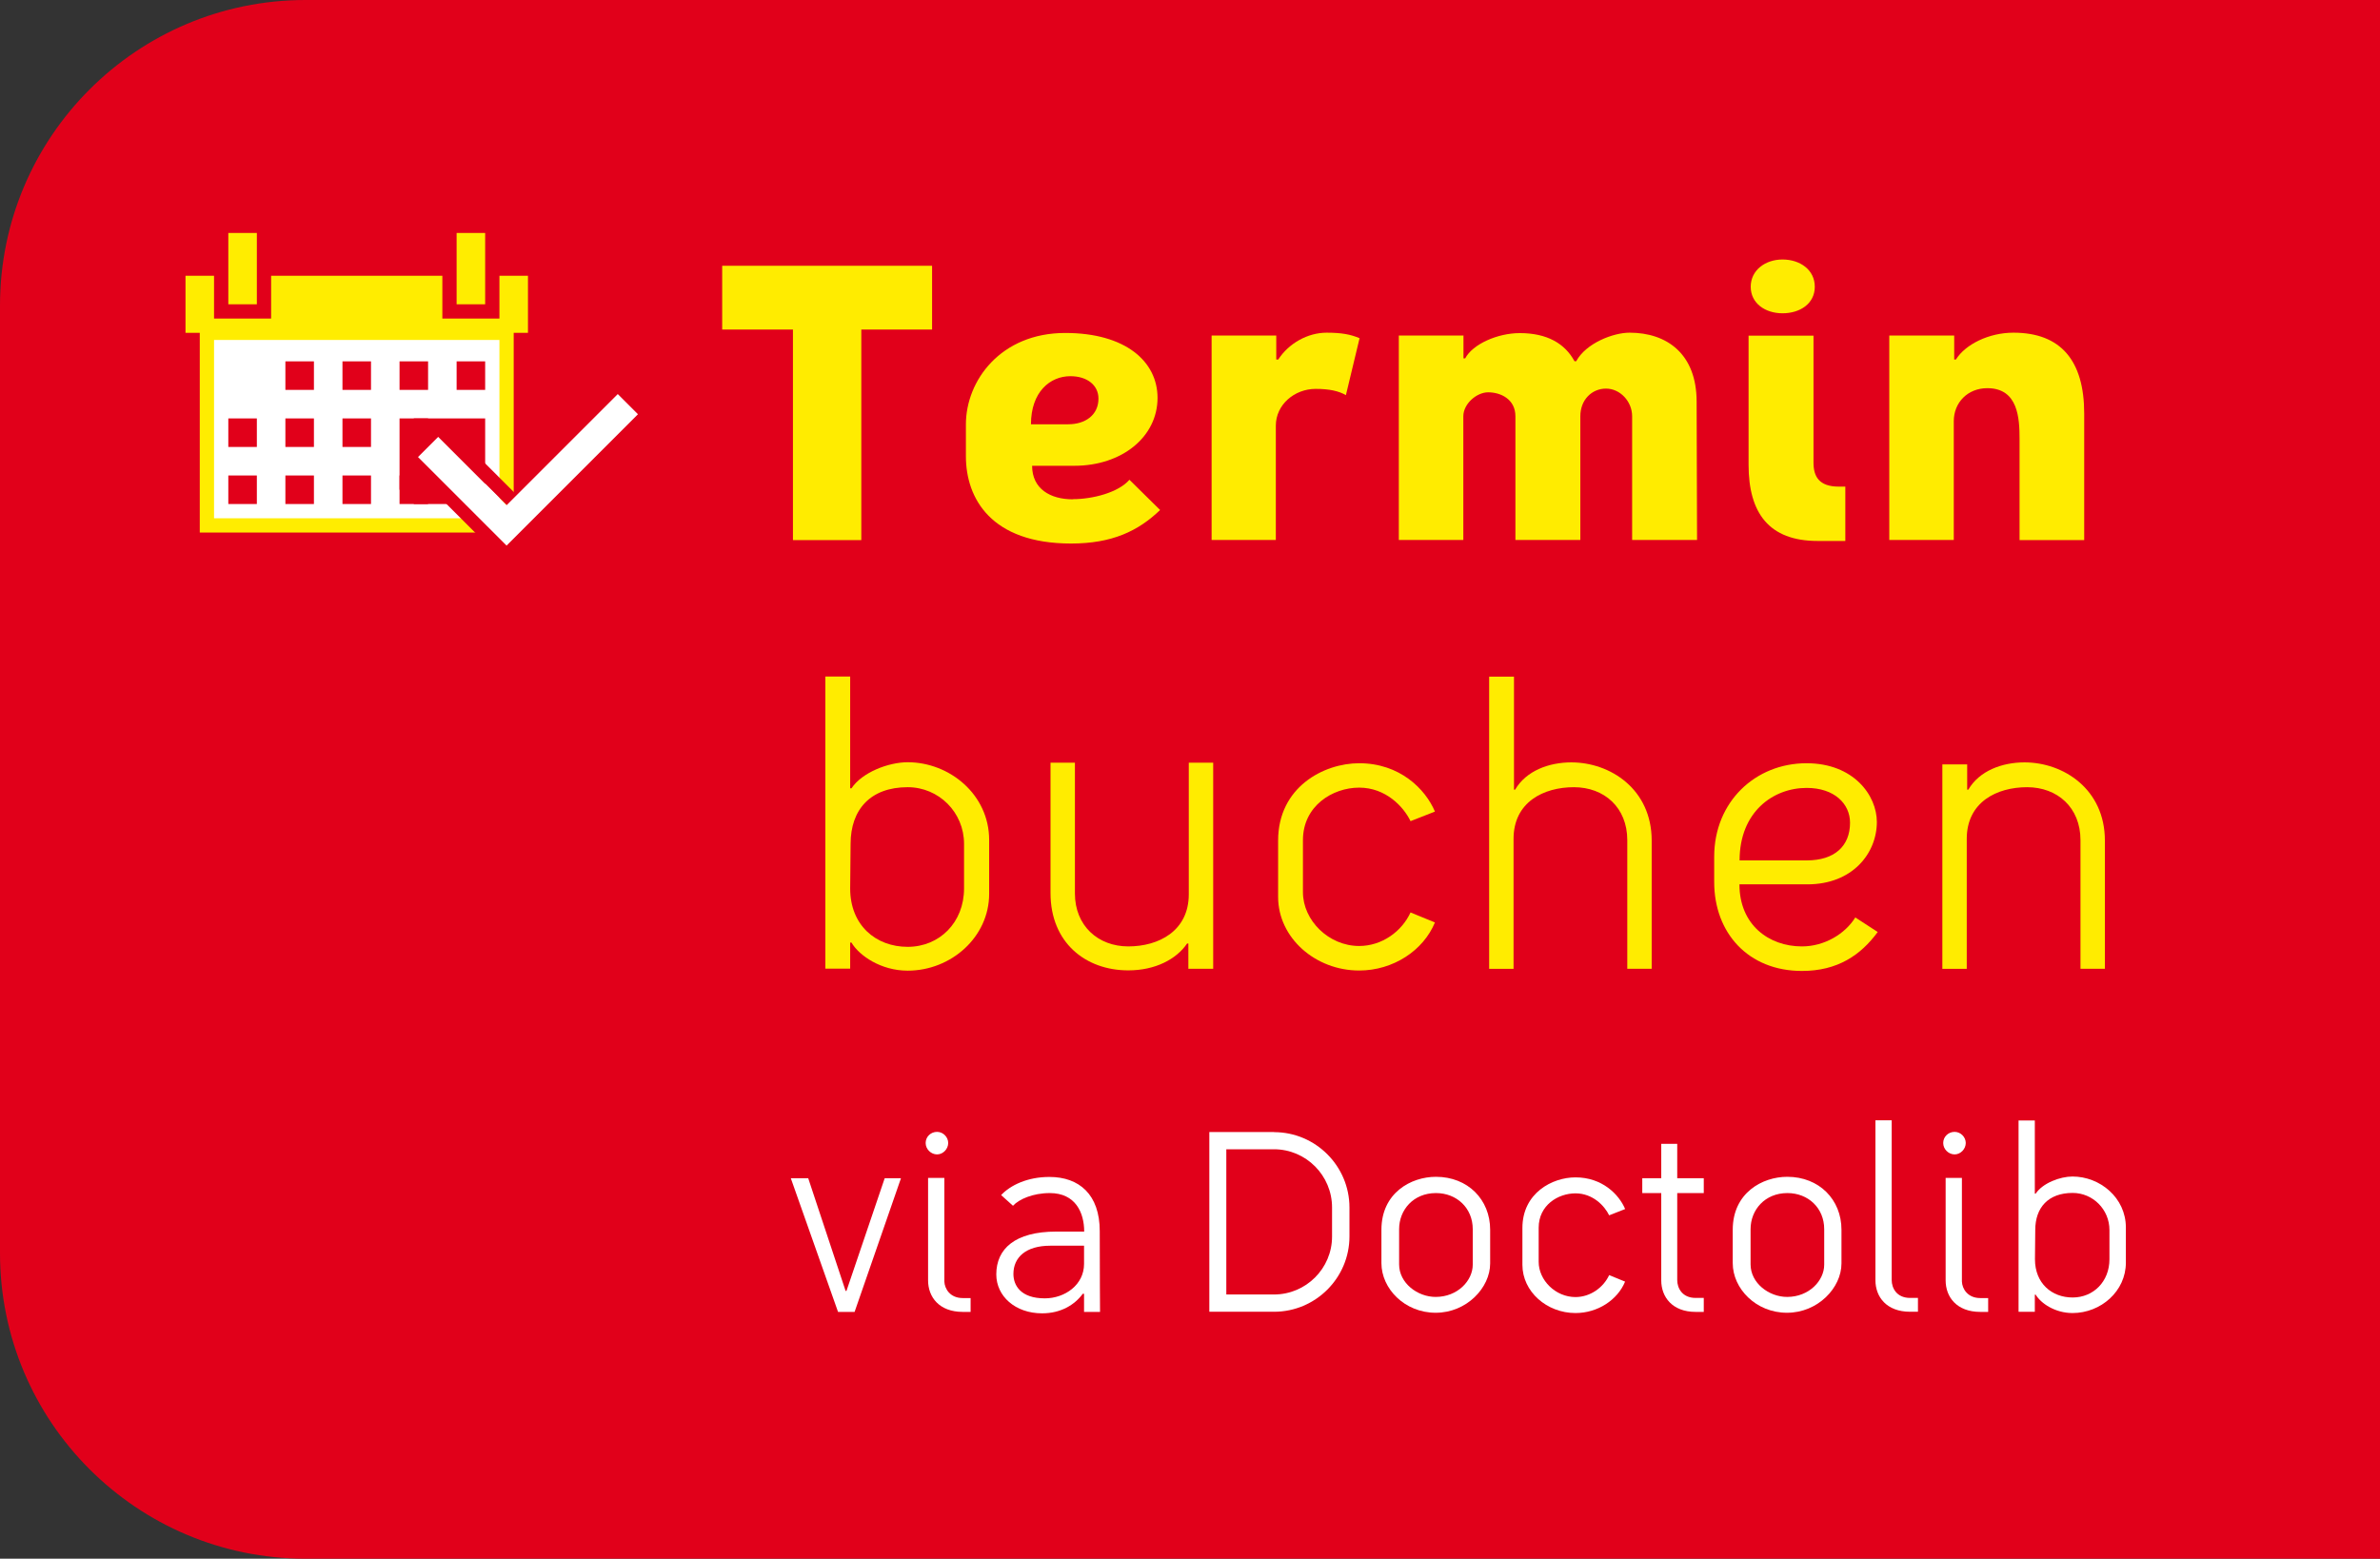 <?xml version="1.0" encoding="UTF-8"?><svg id="b" xmlns="http://www.w3.org/2000/svg" viewBox="0 0 166.79 109.26"><rect x="0" y="0" width="166.79" height="109.26" fill="#333333" stroke="none"/><defs><style>.d{fill:#e1001a;}.e{stroke:#e1001a;}.e,.f,.g{stroke-miterlimit:10;}.e,.g{fill:none;}.h,.f{fill:#fff;}.i{fill:#ffed00;}.j{fill:#ffec00;}.f{stroke:#ffed00;}.g{stroke:#fff;stroke-width:2px;}</style></defs><g id="c"><path class="d" d="M166.79,109.26H21.42c-11.83,0-21.42-9.59-21.42-21.42V21.42C0,9.59,9.59,0,21.42,0h145.37v109.26Z"/><path class="j" d="M65.32,18.63v4.47h-4.96v14.76h-4.79v-14.76h-4.96v-4.47h14.71Z"/><path class="j" d="M75.18,34.99c1.39,0,3.19-.46,3.97-1.36l2.15,2.12c-1.54,1.48-3.37,2.35-6.24,2.35-5.6,0-7.37-3.16-7.37-6.12v-2.23c0-3.07,2.44-6.41,6.96-6.41,4.23,0,6.47,2,6.47,4.55,0,2.73-2.49,4.76-5.83,4.76h-2.96c0,1.62,1.28,2.35,2.84,2.35ZM74.86,29.74c1.19,0,2.12-.64,2.12-1.8,0-.93-.78-1.57-1.97-1.57-1.42,0-2.76,1.1-2.76,3.37h2.61Z"/><path class="j" d="M95.28,23.7l-.96,4c-.49-.29-1.16-.44-2.12-.44-1.48,0-2.79,1.1-2.79,2.58v8.01h-4.5v-14.33h4.53v1.68h.14c.73-1.13,2.06-1.88,3.39-1.88,1.04,0,1.68.12,2.29.38Z"/><path class="j" d="M102.56,23.53v1.59h.12c.52-.99,2.26-1.77,3.83-1.77,1.91,0,3.16.73,3.83,1.97h.12c.7-1.28,2.61-2,3.74-2,2.61,0,4.7,1.48,4.7,4.84s.03,6.47.03,9.69h-4.55v-8.67c0-1.04-.84-1.94-1.83-1.94s-1.8.78-1.8,1.94v8.67h-4.55v-8.67c0-1.19-1.02-1.68-1.91-1.68-.81,0-1.74.81-1.74,1.68v8.67h-4.52v-14.33h4.55Z"/><path class="j" d="M129.32,34.12v3.8h-1.94c-3.42,0-4.84-1.97-4.84-5.34v-9.05h4.55v8.9c0,.96.38,1.68,1.77,1.68h.46ZM124.92,18.19c1.22,0,2.26.72,2.26,1.91s-1.04,1.86-2.26,1.86-2.23-.7-2.23-1.86,1.02-1.91,2.23-1.91Z"/><path class="j" d="M146.06,37.86h-4.53v-7.08c0-1.45-.09-3.57-2.26-3.57-1.36,0-2.35.99-2.35,2.32v8.32h-4.52v-14.33h4.55v1.68h.12c.67-1.07,2.32-1.88,4.03-1.88,3.33,0,4.96,1.97,4.96,5.66v8.88Z"/><path class="j" d="M59.58,47.43v7.83h.09c.75-1.13,2.61-1.83,3.94-1.83,2.93,0,5.71,2.26,5.71,5.45v3.77c0,3.04-2.67,5.39-5.71,5.39-1.86,0-3.39-1.04-3.94-1.97h-.09v1.83h-1.74v-20.48h1.74ZM67.56,59.15c0-2.21-1.77-3.97-3.95-3.97-2.61,0-4,1.57-4,3.97l-.03,3.13c0,2.58,1.8,4.09,4.03,4.09s3.95-1.71,3.95-4.09v-3.13Z"/><path class="j" d="M73.62,62.6v-9.14h1.71v9.17c0,2.26,1.62,3.71,3.74,3.71s4.24-1.07,4.24-3.66v-9.22h1.71v14.45h-1.74v-1.77h-.09c-.75,1.1-2.23,1.88-4.12,1.88-2.99,0-5.45-1.94-5.45-5.42Z"/><path class="j" d="M100.56,64.66c-.81,1.97-2.93,3.37-5.31,3.37-3.07,0-5.68-2.29-5.68-5.16v-3.95c0-3.74,3.19-5.42,5.68-5.42,2.84,0,4.64,1.8,5.31,3.39l-1.71.67c-.49-1.02-1.74-2.35-3.6-2.35s-3.94,1.28-3.94,3.68v3.65c0,1.97,1.8,3.77,3.94,3.77,1.6,0,2.99-1.02,3.6-2.35l1.71.7Z"/><path class="j" d="M106.18,55.35c.78-1.33,2.38-1.91,3.94-1.91,2.73,0,5.63,1.88,5.63,5.48v8.99h-1.71v-9.02c0-2.29-1.62-3.71-3.74-3.71s-4.23,1.04-4.23,3.62v9.11h-1.71v-20.48h1.74v7.92h.09Z"/><path class="j" d="M131.53,57.61c0,2.21-1.71,4.38-4.87,4.38h-4.76c0,2.84,2.06,4.35,4.38,4.35,1.57,0,3.02-.87,3.74-2.03l1.57,1.02c-1.19,1.62-2.81,2.73-5.31,2.73-3.77,0-6.15-2.67-6.15-6.24v-1.77c0-3.83,2.87-6.55,6.47-6.55,3.31,0,4.93,2.26,4.93,4.12ZM126.63,60.31c1.92,0,3.02-.99,3.02-2.64,0-1.33-1.1-2.44-3.04-2.44-2.35,0-4.7,1.68-4.7,5.08h4.73Z"/><path class="j" d="M137.94,55.35c.78-1.33,2.38-1.91,3.94-1.91,2.73,0,5.63,1.88,5.63,5.48v8.99h-1.71v-9.02c0-2.29-1.62-3.71-3.74-3.71s-4.23,1.04-4.23,3.62v9.11h-1.71v-14.33h1.74v1.77h.09Z"/><path class="h" d="M63.14,82.59l-3.25,9.37h-1.16l-3.31-9.37h1.22l2.62,7.9h.06l2.68-7.9h1.14Z"/><path class="h" d="M65.67,79.34c.42,0,.78.36.78.78s-.36.8-.78.8-.8-.36-.8-.8.36-.78.8-.78ZM66.18,89.83c.02.51.4,1.16,1.29,1.16h.55v.97h-.55c-1.65,0-2.43-1.04-2.43-2.21v-7.18h1.14v7.26Z"/><path class="h" d="M70.16,83.77c.65-.69,1.84-1.27,3.38-1.27,2.09,0,3.53,1.23,3.53,3.8,0,2.7.02,5.66.02,5.66-.08,0-1.18,0-1.12,0v-1.27h-.09c-.57.78-1.54,1.37-2.85,1.37-1.88,0-3.21-1.2-3.21-2.73,0-1.79,1.31-3,4.2-3h1.96c0-1.33-.61-2.7-2.41-2.7-1.2,0-2.17.44-2.58.89l-.82-.74ZM75.97,87.32h-2.37c-1.71,0-2.58.82-2.58,1.98,0,.8.51,1.71,2.2,1.71,1.41,0,2.75-.95,2.75-2.41v-1.27Z"/><path class="h" d="M89.29,79.36c2.91,0,5.28,2.38,5.28,5.28v2.03c0,2.91-2.38,5.28-5.28,5.28h-4.54v-12.6h4.54ZM93.35,84.64c0-2.24-1.82-4.08-4.07-4.08h-3.34v10.18h3.34c2.24,0,4.07-1.82,4.07-4.06v-2.03Z"/><path class="h" d="M104.43,86.2v2.36c0,1.71-1.65,3.46-3.82,3.46s-3.8-1.69-3.8-3.48v-2.34c0-2.58,2.07-3.71,3.82-3.71,2.24,0,3.8,1.6,3.8,3.71ZM103.21,86.16c0-1.48-1.12-2.53-2.58-2.53-1.58,0-2.58,1.18-2.58,2.53v2.47c0,1.31,1.29,2.28,2.56,2.28,1.54,0,2.6-1.14,2.6-2.26v-2.49Z"/><path class="h" d="M113.89,89.83c-.53,1.29-1.92,2.21-3.48,2.21-2.01,0-3.72-1.5-3.72-3.38v-2.58c0-2.45,2.09-3.55,3.72-3.55,1.86,0,3.04,1.18,3.48,2.22l-1.12.44c-.32-.66-1.14-1.54-2.36-1.54s-2.58.83-2.58,2.41v2.39c0,1.29,1.18,2.47,2.58,2.47,1.04,0,1.96-.67,2.36-1.54l1.12.46Z"/><path class="h" d="M119.4,90.99v.97h-.57c-1.63,0-2.41-1.04-2.41-2.21v-6.12h-1.33v-1.04h1.33v-2.41h1.12v2.41h1.86v1.04h-1.86v6.1c0,.55.34,1.25,1.29,1.25h.57Z"/><path class="h" d="M129.05,86.2v2.36c0,1.71-1.65,3.46-3.82,3.46s-3.8-1.69-3.8-3.48v-2.34c0-2.58,2.07-3.71,3.82-3.71,2.24,0,3.8,1.6,3.8,3.71ZM127.84,86.16c0-1.48-1.12-2.53-2.58-2.53-1.58,0-2.58,1.18-2.58,2.53v2.47c0,1.31,1.29,2.28,2.56,2.28,1.54,0,2.6-1.14,2.6-2.26v-2.49Z"/><path class="h" d="M132.57,89.73c0,.55.34,1.25,1.29,1.25h.55v.97h-.55c-1.65,0-2.43-1.04-2.43-2.21v-11.21h1.14v11.19Z"/><path class="h" d="M136.98,79.34c.42,0,.78.36.78.78s-.36.8-.78.8-.8-.36-.8-.8.36-.78.8-.78ZM137.49,89.83c.02.51.4,1.16,1.29,1.16h.55v.97h-.55c-1.65,0-2.43-1.04-2.43-2.21v-7.18h1.14v7.26Z"/><path class="h" d="M142.6,78.54v5.13h.06c.49-.74,1.71-1.2,2.58-1.2,1.92,0,3.74,1.48,3.74,3.57v2.47c0,2-1.75,3.53-3.74,3.53-1.22,0-2.22-.68-2.58-1.29h-.06v1.2h-1.14v-13.41h1.14ZM147.83,86.22c0-1.44-1.16-2.6-2.58-2.6-1.71,0-2.62,1.03-2.62,2.6l-.02,2.05c0,1.69,1.18,2.68,2.64,2.68s2.58-1.12,2.58-2.68v-2.05Z"/><rect class="i" x="13" y="19.33" width="24" height="4"/><rect class="f" x="14.5" y="23.33" width="21" height="13.5"/><rect class="d" x="20" y="25.33" width="2" height="2"/><rect class="d" x="15" y="16.33" width="4" height="6"/><rect class="d" x="24" y="25.33" width="2" height="2"/><rect class="d" x="28" y="25.33" width="2" height="2"/><rect class="d" x="32" y="25.33" width="2" height="2"/><rect class="d" x="16" y="29.33" width="2" height="2"/><rect class="d" x="20" y="29.33" width="2" height="2"/><rect class="d" x="24" y="29.33" width="2" height="2"/><rect class="d" x="28" y="29.33" width="2" height="5"/><rect class="d" x="29" y="29.33" width="5" height="6"/><rect class="d" x="16" y="33.33" width="2" height="2"/><rect class="d" x="20" y="33.33" width="2" height="2"/><rect class="d" x="24" y="33.33" width="2" height="2"/><rect class="d" x="28" y="33.33" width="2" height="2"/><rect class="i" x="16" y="16.33" width="2" height="5"/><rect class="d" x="31" y="16.33" width="4" height="6"/><rect class="i" x="32" y="16.33" width="2" height="5"/><line class="e" x1="28.5" y1="31.83" x2="35.5" y2="38.83"/><line class="e" x1="30.57" y1="29.76" x2="37.57" y2="36.76"/><polyline class="g" points="30 31.33 35.5 36.83 44 28.33"/></g></svg>